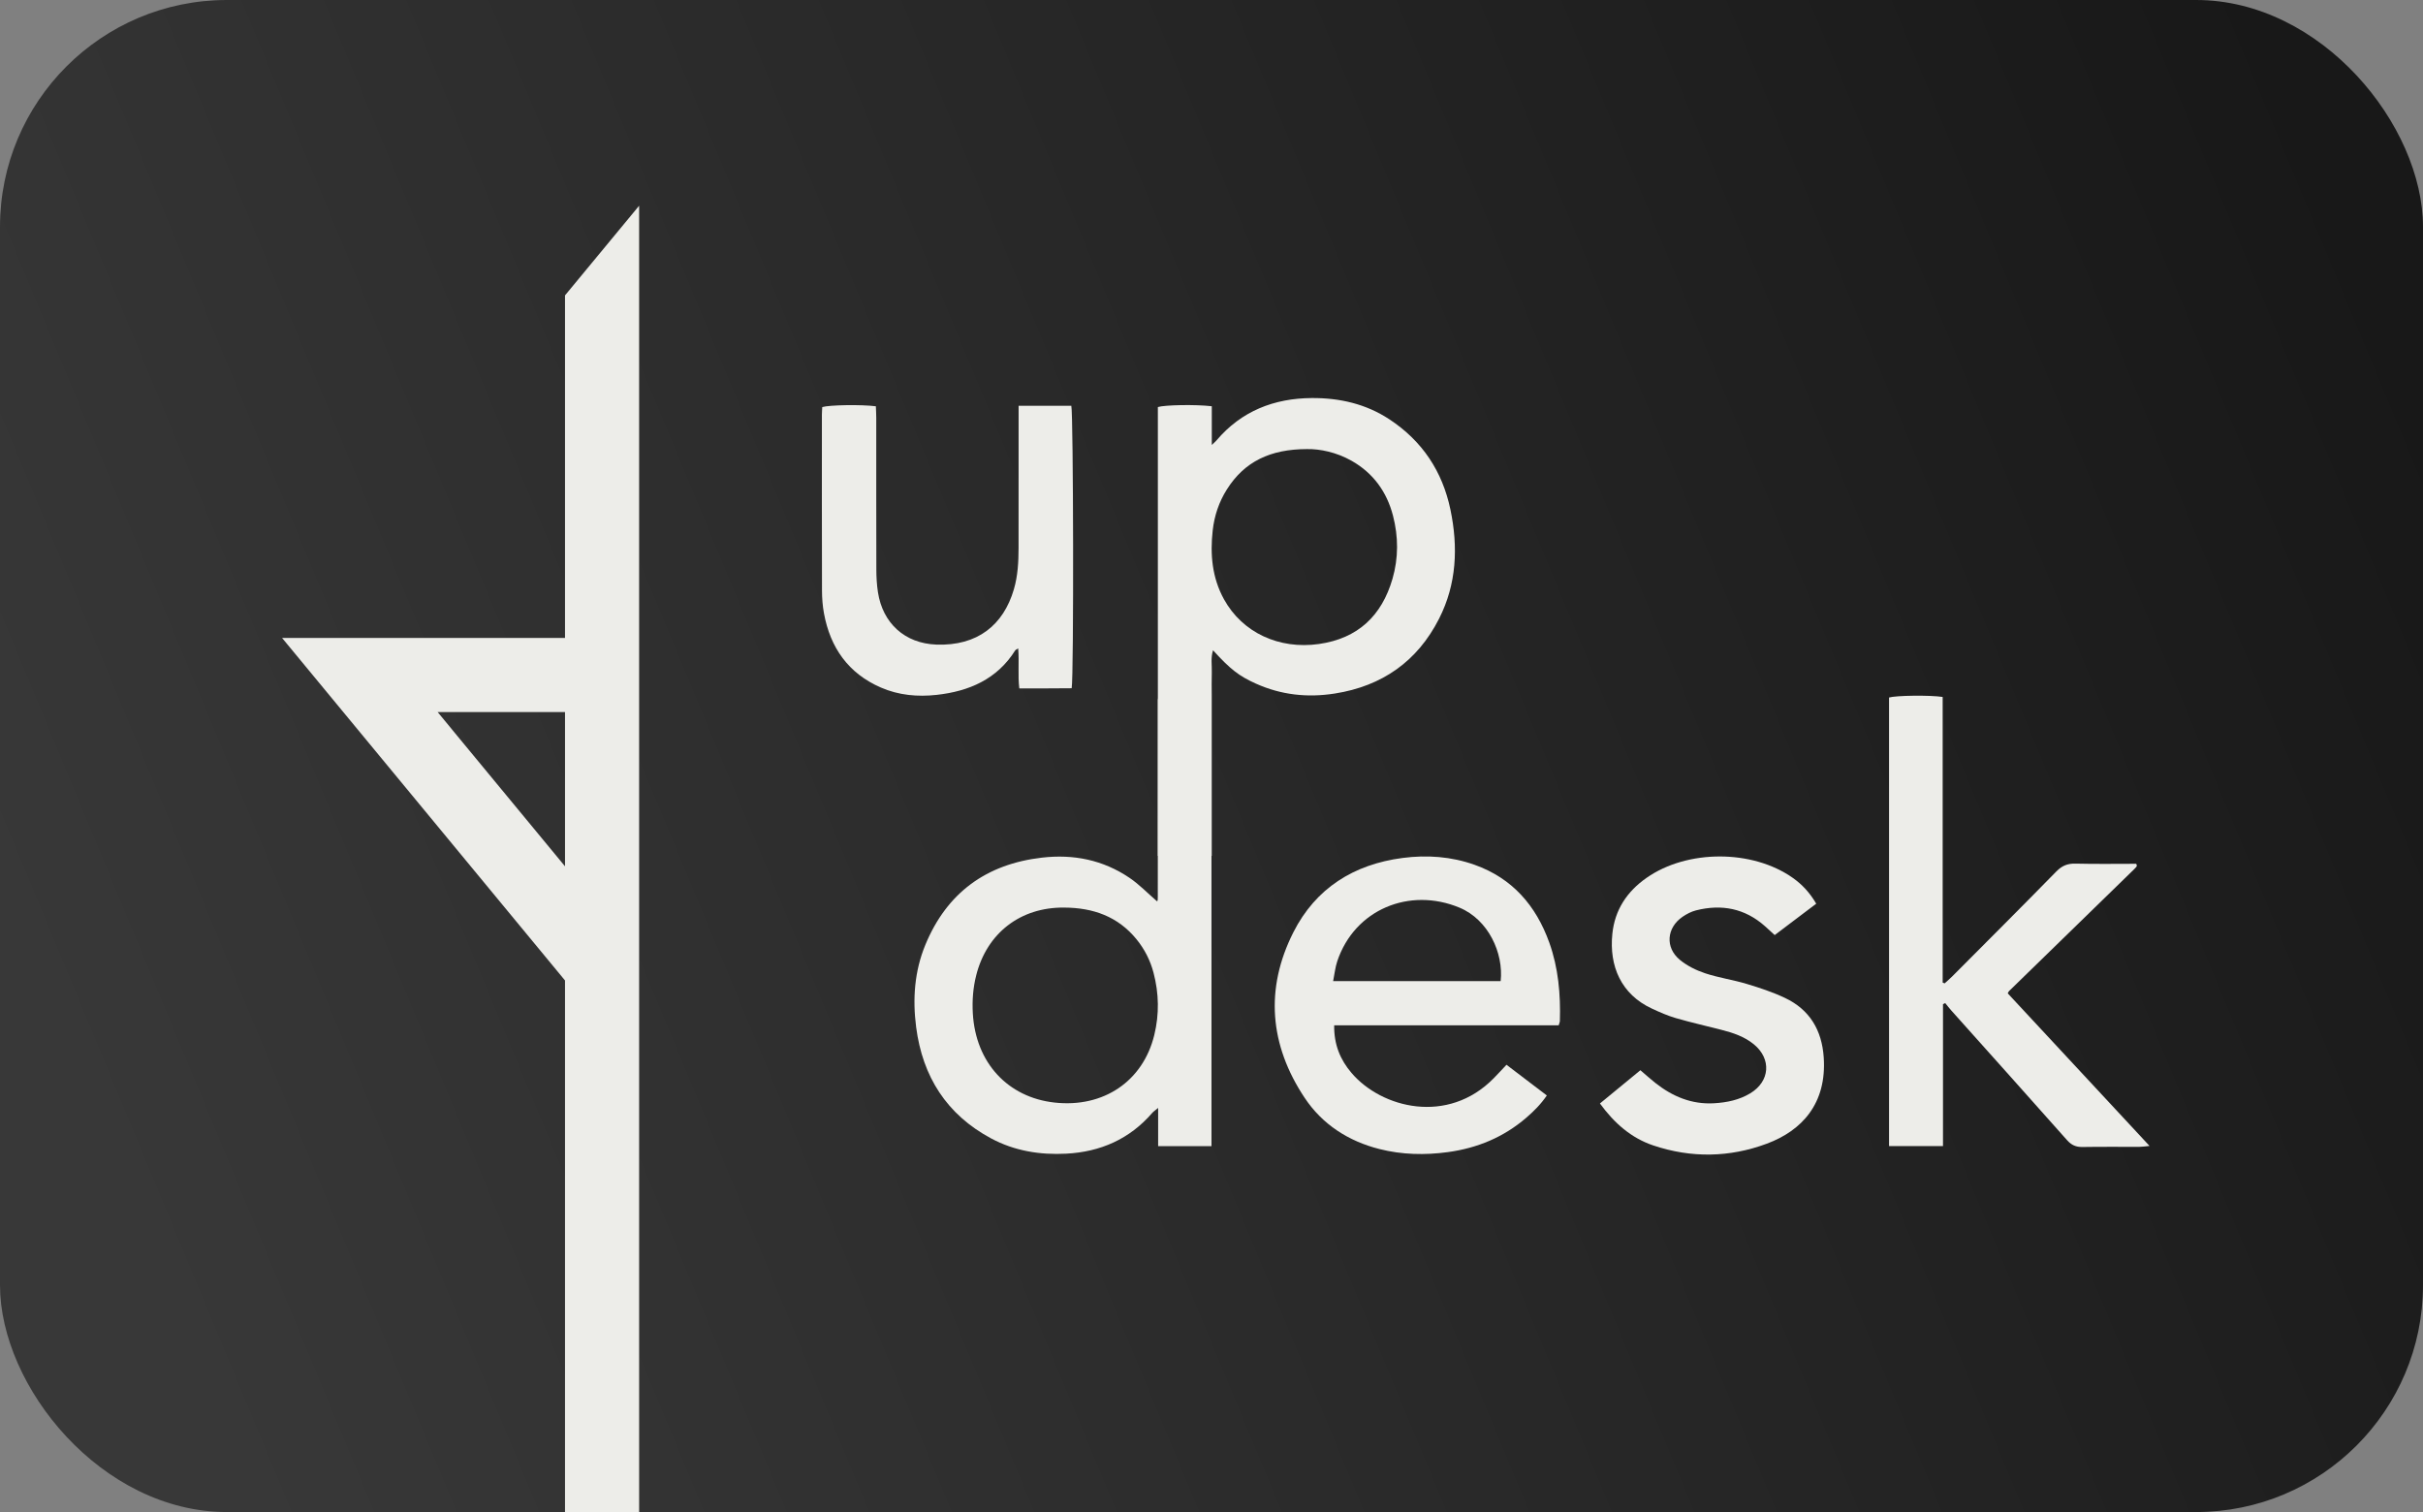 <svg viewBox="0 0 2424.61 1513" xmlns:xlink="http://www.w3.org/1999/xlink" xmlns="http://www.w3.org/2000/svg" data-name="Layer 1" id="Layer_1">
  <rect x="0" y="0" width="2424.61" height="1513" fill="#808080" stroke="none"/>
  <defs>
    <style>
      .cls-1 {
        fill: url(#linear-gradient);
      }

      .cls-2 {
        fill: #edede9;
      }
    </style>
    <linearGradient gradientUnits="userSpaceOnUse" gradientTransform="translate(0 514)" y2="-241.57" x2="2377.31" y1="694.6" x1="124.24" id="linear-gradient">
      <stop stop-color="#383838" offset="0"></stop>
      <stop stop-color="#181818" offset="1"></stop>
    </linearGradient>
  </defs>
  <rect ry="227.04" rx="227.04" height="1513" width="2424.61" class="cls-1"></rect>
  <g>
    <path d="M1212.3,1146.88h-53.39v-38.25c-2.91,2.44-4.66,3.54-5.95,5.04-22.65,26.21-51.85,38.92-85.88,40.73-26.32,1.4-51.96-2.72-75.41-15.32-44.38-23.85-68.48-61.75-74.91-111.25-3.66-28.19-1.7-56.02,9.22-82.43,21.51-52.02,60.82-80.76,116.7-87.22,31.63-3.66,61.1,2.33,87.52,20.18,9.79,6.61,18.13,15.36,27.71,23.63-.9,.18-.56,.18-.29,.04,.25-.13,.49-.37,.62-.63,.15-.29,.22-.64,.24-.96,.05-1,.08-2,.08-2.99,.03-65.59,.06-131.17,.1-196.76,0-.66,.16-1.32,.3-1.97,.07-.3,.27-.57,1.17-2.35,16.64-.16,34.05-.13,52.17,.05v450.47h0Zm-147.31-238.72c-43.78-.53-77.5,25.46-88.17,67.9-3.11,12.38-4.07,24.93-3.37,37.63,2.74,50.01,35.31,84.39,81.69,89.56,49.17,5.48,88.63-21.37,99.91-67.56,5.08-20.81,4.69-41.58-.72-62.21-3.24-12.35-8.91-23.6-17.03-33.57-18.69-22.95-43.61-31.61-72.3-31.75h-.01Z" class="cls-2"></path>
    <path d="M1212.6,406.5v38.73c2.54-2.44,3.74-3.4,4.71-4.55,24.98-29.43,57.63-42.14,95.35-42.38,27.75-.18,54.21,5.8,77.82,21.39,32.79,21.66,52.92,52.01,60.92,90.25,7.83,37.48,6.25,74.47-11.35,109.11-21.68,42.69-56.93,67.47-104.36,74.92-27.35,4.3-53.71,1.46-79.05-9.96-16.72-7.53-25.24-14.04-42.8-33.32-2.48,7.71-.98,15.14-1.24,22.39-.28,7.65-.06,15.32-.06,22.98v160.28h-53.91V407.3c6.79-2.13,37.84-2.72,53.98-.8h0Zm95.38,42.87c-36.92,.03-62.65,12.52-80.23,40.27-7.98,12.59-12.6,26.43-14.25,41.16-2.68,23.95-.59,47.31,11.27,68.83,18.45,33.45,55.2,50.43,94.97,44.79,39.03-5.54,62.9-28.2,73.66-65.2,6.06-20.84,5.99-42.12,.53-63.18-6.23-24.01-19.84-42.75-41.53-55.02-15.1-8.53-31.67-11.89-44.41-11.65h-.01Z" class="cls-2"></path>
    <path d="M1944.28,1004.81v141.97h-53.98v-448.83c6.88-2.04,40.51-2.52,53.66-.57v285.8c.65,.27,1.31,.54,1.96,.81,2.56-2.34,5.23-4.58,7.67-7.04,34.78-34.93,69.68-69.76,104.16-104.99,5.64-5.76,11.26-8,19.2-7.8,20.29,.51,40.59,.17,60.65,.17,.37,.82,.56,1.1,.62,1.41,.06,.29,.04,.62-.05,.91-.1,.31-.27,.62-.48,.87-.66,.75-1.34,1.49-2.05,2.18-41.75,40.67-83.51,81.34-125.26,122.01-.23,.23-.39,.54-.56,.82-.17,.29-.31,.59-.76,1.43,46.74,50.29,93.61,100.73,141.92,152.7-4.63,.43-7.37,.91-10.12,.91-18.99,.06-37.98-.17-56.96,.15-6.53,.11-11.06-1.87-15.49-6.87-38.44-43.37-77.17-86.49-115.79-129.7-2.14-2.39-4.08-4.95-6.11-7.43-.74,.36-1.49,.73-2.23,1.09h0Z" class="cls-2"></path>
    <path d="M1559.7,1025.97h-224.63c-.27,19.13,5.96,34.32,17.35,47.66,30.07,35.22,96.18,52.11,142.17,5.43,4.18-4.24,8.19-8.63,12.9-13.61,13.4,10.19,26.52,20.17,40.37,30.7-6.11,8.94-13.14,15.88-20.63,22.33-22.59,19.44-48.87,30.35-78.37,34.36-23.07,3.13-45.93,2.63-68.41-3.05-31.15-7.88-57.22-24.63-74.99-51.36-35.06-52.72-39.86-109.01-11.19-165.63,22.27-43.98,60.4-67.95,109.34-74.31,24.46-3.18,48.63-1.43,71.9,6.84,37.78,13.42,61.53,40.81,74.81,77.85,9.11,25.42,11.39,51.88,10.59,78.69-.03,.94-.53,1.86-1.21,4.1h0Zm-58.04-44.25c3.03-28.11-12.35-61.51-41.19-73.5-50.02-20.8-104.9,1.72-122.31,53.6-2.05,6.12-2.69,12.72-4.14,19.89h167.64Z" class="cls-2"></path>
    <path d="M1018.87,648.8c-1.91,1.21-2.62,1.42-2.91,1.89-18.2,29.01-46.24,41.02-78.66,44.62-19.04,2.11-37.98,.42-55.83-7.34-32.64-14.2-50.63-39.9-56.96-74.26-1.38-7.48-1.95-15.21-1.97-22.83-.17-58.59-.11-117.18-.1-175.77,0-2.63,.24-5.26,.36-7.78,7.18-2.15,39.24-2.67,53.64-.8,.13,3.64,.39,7.51,.39,11.37,.03,50.6-.05,101.2,.09,151.8,.02,7.62,.43,15.33,1.59,22.85,4.8,31.16,26.98,51.31,58.47,52.45,41.1,1.48,67.12-19.53,77.58-55.35,3.97-13.6,4.66-27.52,4.68-41.51,.09-43.28,.03-86.55,.04-129.83v-12.25h52.75c2.06,7.44,2.57,269.64,.36,282.62-8.23,.05-16.75,.13-25.28,.15-8.63,.03-17.27,0-27.14,0-1.6-13.29,.02-26.21-1.1-40.03h0Z" class="cls-2"></path>
    <path d="M1817.42,904.28c-14.12,10.67-27.6,20.85-41.53,31.38-3.55-3.23-6.65-6.13-9.82-8.94-20.09-17.81-43.36-22.23-68.92-15.77-4.72,1.19-9.36,3.62-13.42,6.38-16.06,10.97-17.71,30.82-2.7,43.17,7.25,5.96,16.32,10.44,25.29,13.41,13.52,4.49,27.85,6.5,41.52,10.62,13.01,3.91,26.06,8.22,38.31,14.02,24.81,11.74,36.94,32.32,38.79,59.52,3.15,46.24-21.91,73.29-56.92,86.32-37.37,13.91-75.64,14.52-113.57,1.8-22.13-7.42-39-22.22-53.45-42.01,13.69-11.26,26.93-22.14,40.48-33.28,5.24,4.47,9.89,8.7,14.81,12.6,17.26,13.68,36.52,21.78,58.98,20.46,12.75-.75,25.1-3.27,36.21-9.99,19.73-11.95,21.37-34.39,3.5-49.03-9.48-7.77-20.89-11.51-32.55-14.5-15.13-3.89-30.4-7.31-45.39-11.66-8.25-2.39-16.24-5.93-24.06-9.56-30.84-14.3-42.86-42.57-39.56-74.78,2.46-24.04,14.64-42.33,34.25-56.06,40.66-28.47,105.79-28.5,146.24,0,9.39,6.62,17.04,14.78,23.54,25.92l-.03-.02h0Z" class="cls-2"></path>
  </g>
  <path d="M565.38,1513h74.17V205.85l-74.17,89.73v342.78H282.27l283.11,342.72v531.91h0Zm-113.09-783.03h.06l-14.4-17.43h127.44v154.33l-113.09-136.9h-.01Z" class="cls-2"></path>
</svg>